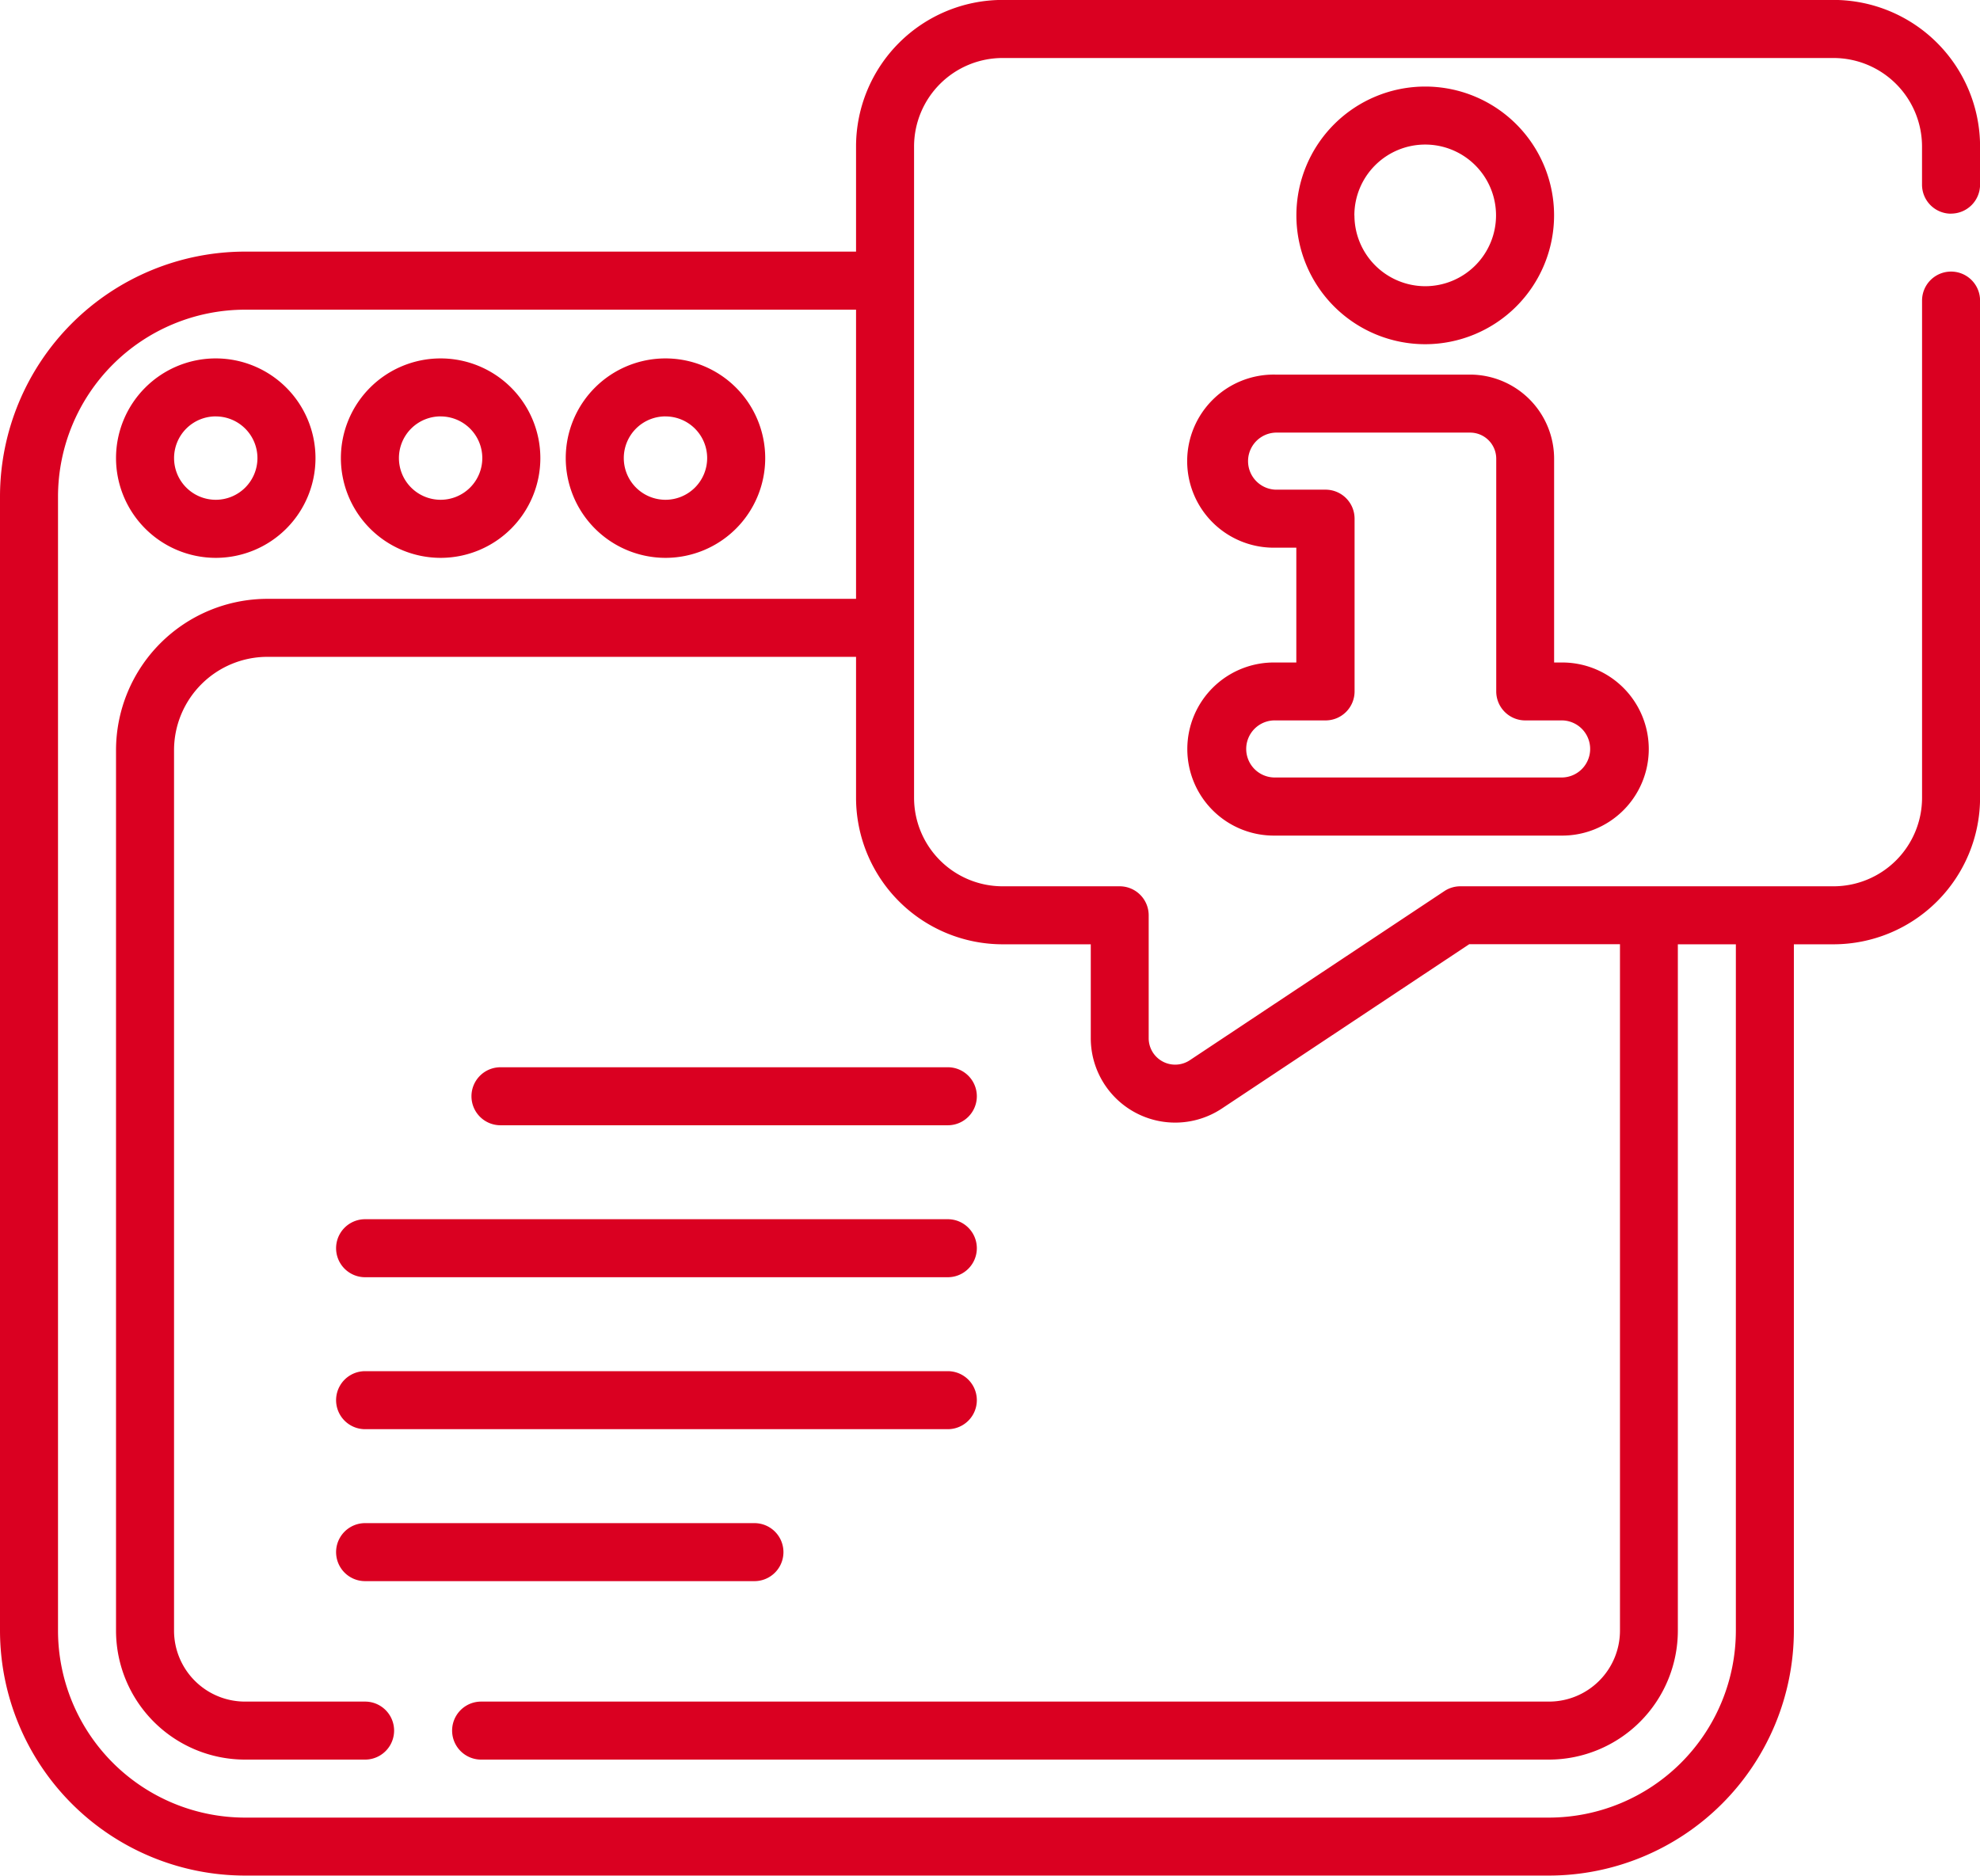 <svg xmlns="http://www.w3.org/2000/svg" width="56.998" height="54" viewBox="0 0 56.998 54">
  <g id="website" transform="translate(0 -13.47)">
    <path id="Path_604" data-name="Path 604" d="M32.871,111.9A2.871,2.871,0,1,0,30,109.028,2.874,2.874,0,0,0,32.871,111.9Zm0-4.072a1.2,1.2,0,1,1-1.2,1.2A1.2,1.2,0,0,1,32.871,107.827Z" transform="translate(-26.66 -82.369)" fill="#da0021"/>
    <path id="Path_605" data-name="Path 605" d="M91.018,111.9a2.871,2.871,0,1,0-2.871-2.871A2.874,2.874,0,0,0,91.018,111.9Zm0-4.072a1.2,1.2,0,1,1-1.2,1.2A1.2,1.2,0,0,1,91.018,107.827Z" transform="translate(-78.334 -82.369)" fill="#da0021"/>
    <path id="Path_606" data-name="Path 606" d="M149.165,111.9a2.871,2.871,0,1,0-2.871-2.871,2.874,2.874,0,0,0,2.871,2.871Zm0-4.072a1.2,1.2,0,1,1-1.2,1.2A1.2,1.2,0,0,1,149.165,107.827Z" transform="translate(-130.008 -82.369)" fill="#da0021"/>
    <path id="Path_607" data-name="Path 607" d="M56.163,19.62A.835.835,0,0,0,57,18.785v-1.1a4.222,4.222,0,0,0-4.217-4.217H28.86a4.222,4.222,0,0,0-4.217,4.217v3.029H7.051A7.059,7.059,0,0,0,0,27.768V60.417a7.06,7.06,0,0,0,7.051,7.052H44.589a7.06,7.06,0,0,0,7.051-7.052V40.657h1.141A4.222,4.222,0,0,0,57,36.44V22.124a.835.835,0,1,0-1.67,0V36.44a2.55,2.55,0,0,1-2.547,2.547H42.04a.835.835,0,0,0-.462.139L34.25,43.995a.762.762,0,0,1-1.183-.635V39.822a.835.835,0,0,0-.835-.835H28.86a2.55,2.55,0,0,1-2.547-2.547V17.687A2.55,2.55,0,0,1,28.86,15.14H52.782a2.55,2.55,0,0,1,2.547,2.547v1.1a.835.835,0,0,0,.835.835ZM28.86,40.657H31.4v2.7a2.43,2.43,0,0,0,3.777,2.026l7.118-4.729h4.339V60.418a2.044,2.044,0,0,1-2.042,2.042H13.85a.835.835,0,1,0,0,1.67H44.589A3.716,3.716,0,0,0,48.3,60.418V40.657h1.67v19.76A5.388,5.388,0,0,1,44.589,65.8H7.051A5.388,5.388,0,0,1,1.67,60.417V27.767a5.388,5.388,0,0,1,5.381-5.381H24.643v8.325H7.7A4.362,4.362,0,0,0,3.34,35.068v25.35a3.716,3.716,0,0,0,3.712,3.712H10.51a.835.835,0,1,0,0-1.67H7.051A2.044,2.044,0,0,1,5.01,60.418V35.068A2.69,2.69,0,0,1,7.7,32.381H24.643V36.44A4.222,4.222,0,0,0,28.86,40.657Z" fill="#da0021"/>
    <path id="Path_608" data-name="Path 608" d="M309.962,118.639a2.492,2.492,0,1,0,0,4.983h8.2a2.492,2.492,0,1,0,0-4.983h-.183v-5.868a2.424,2.424,0,0,0-2.421-2.421h-5.6a2.492,2.492,0,1,0,0,4.983h.6v3.306Zm1.434-4.976h-1.434a.822.822,0,0,1,0-1.643h5.6a.752.752,0,0,1,.751.751v6.7a.835.835,0,0,0,.835.835h1.018a.822.822,0,1,1,0,1.643h-8.2a.822.822,0,1,1,0-1.643H311.4a.835.835,0,0,0,.835-.835V114.5A.835.835,0,0,0,311.4,113.663Z" transform="translate(-273.241 -86.095)" fill="#da0021"/>
    <path id="Path_609" data-name="Path 609" d="M342.647,39.6a3.709,3.709,0,1,0-3.709,3.709A3.713,3.713,0,0,0,342.647,39.6Zm-5.749,0a2.039,2.039,0,1,1,2.039,2.039A2.042,2.042,0,0,1,336.9,39.6Z" transform="translate(-297.91 -19.929)" fill="#da0021"/>
    <path id="Path_610" data-name="Path 610" d="M121.909,290.319a.835.835,0,0,0,.835.835h12.878a.835.835,0,1,0,0-1.67H122.744A.835.835,0,0,0,121.909,290.319Z" transform="translate(-108.337 -245.287)" fill="#da0021"/>
    <path id="Path_611" data-name="Path 611" d="M104.519,328.784H87.744a.835.835,0,1,0,0,1.67h16.775a.835.835,0,0,0,0-1.67Z" transform="translate(-77.234 -280.212)" fill="#da0021"/>
    <path id="Path_612" data-name="Path 612" d="M104.519,368.084H87.744a.835.835,0,1,0,0,1.67h16.775a.835.835,0,0,0,0-1.67Z" transform="translate(-77.234 -315.137)" fill="#da0021"/>
    <path id="Path_613" data-name="Path 613" d="M98.952,407.383H87.744a.835.835,0,1,0,0,1.67H98.952a.835.835,0,1,0,0-1.67Z" transform="translate(-77.234 -350.061)" fill="#da0021"/>
  </g>
</svg>
